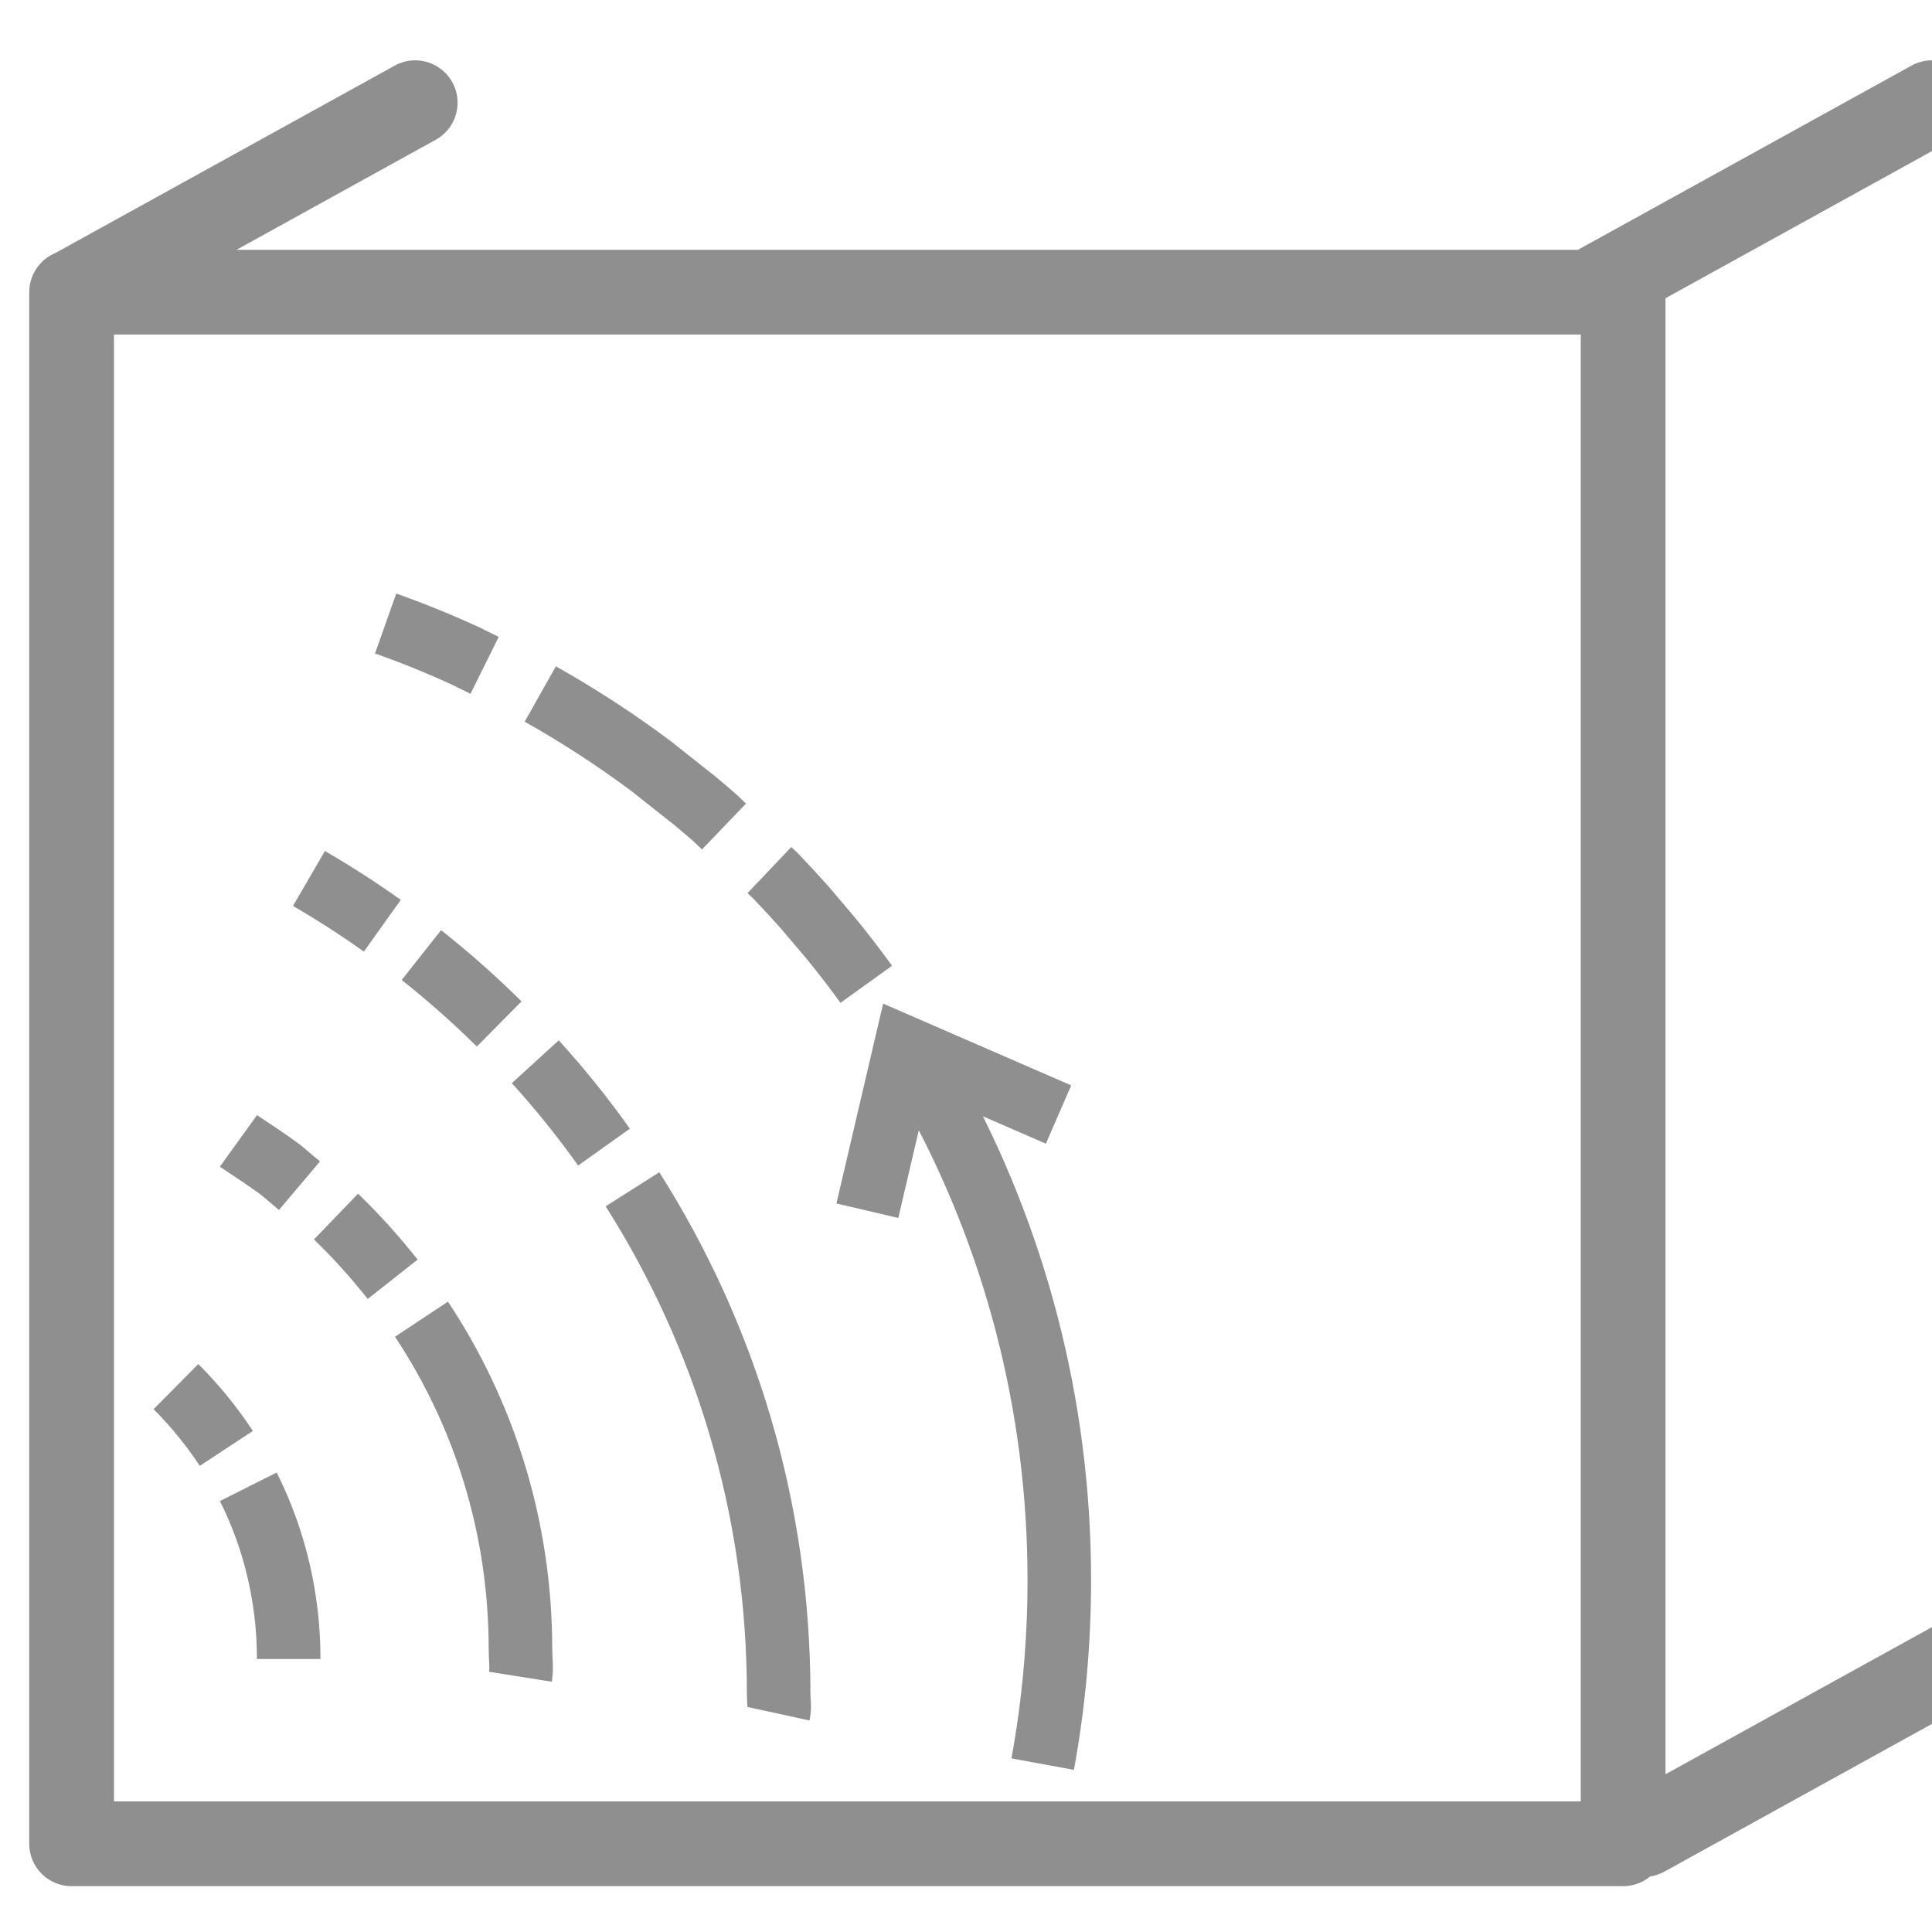<?xml version="1.0" encoding="utf-8"?>
<!-- Generator: Adobe Illustrator 16.0.3, SVG Export Plug-In . SVG Version: 6.00 Build 0)  -->
<!DOCTYPE svg PUBLIC "-//W3C//DTD SVG 1.1//EN" "http://www.w3.org/Graphics/SVG/1.1/DTD/svg11.dtd">
<svg version="1.1" id="Layer_2" xmlns="http://www.w3.org/2000/svg" xmlns:xlink="http://www.w3.org/1999/xlink" x="0px" y="0px"
	 width="22.8px" height="22.8px" viewBox="0 0 22.8 22.8" enable-background="new 0 0 22.8 22.8" xml:space="preserve">
<g>
	<path fill="none" stroke="#8F8F8F" stroke-width="0.75" stroke-miterlimit="10" d="M9.08,10.268l0.08,0.076
		c0.113,0.118,0.223,0.238,0.332,0.36l0.306,0.36c0.147,0.18,0.289,0.363,0.425,0.552"/>
	<path fill="none" stroke="#8F8F8F" stroke-width="0.75" stroke-miterlimit="10" d="M5.719,7.852l-0.21-0.104
		c-0.312-0.144-0.631-0.274-0.958-0.39"/>
	<path fill="none" stroke="#8F8F8F" stroke-width="0.75" stroke-miterlimit="10" d="M8.544,9.754L8.445,9.659
		C8.368,9.591,8.289,9.524,8.21,9.458L7.681,9.039C7.266,8.729,6.83,8.446,6.376,8.19"/>
	<path fill="none" stroke="#8F8F8F" stroke-width="0.75" stroke-miterlimit="10" d="M12.305,20.819
		c0.129-0.703,0.196-1.43,0.196-2.172c0-2.083-0.531-4.04-1.467-5.748l-0.31-0.528l-0.047-0.079"/>
	<path fill="none" stroke="#8F8F8F" stroke-width="0.75" stroke-miterlimit="10" d="M7.464,14.035
		c1.092,1.721,1.725,3.761,1.725,5.949c0,0.08,0.015,0.162-0.002,0.24"/>
	<path fill="none" stroke="#8F8F8F" stroke-width="0.75" stroke-miterlimit="10" d="M6.317,12.53c0.29,0.318,0.56,0.655,0.811,1.007
		"/>
	<path fill="none" stroke="#8F8F8F" stroke-width="0.75" stroke-miterlimit="10" d="M4.973,11.271
		c0.321,0.254,0.627,0.525,0.918,0.813"/>
	<path fill="none" stroke="#8F8F8F" stroke-width="0.75" stroke-miterlimit="10" d="M3.646,10.367
		c0.298,0.173,0.587,0.359,0.866,0.558"/>
	<path fill="none" stroke="#8F8F8F" stroke-width="0.75" stroke-miterlimit="10" d="M4.974,15.568
		c0.739,1.115,1.168,2.453,1.168,3.892c0,0.109,0.017,0.221,0,0.328"/>
	<path fill="none" stroke="#8F8F8F" stroke-width="0.75" stroke-miterlimit="10" d="M3.965,14.357
		c0.24,0.231,0.463,0.479,0.669,0.74"/>
	<path fill="none" stroke="#8F8F8F" stroke-width="0.75" stroke-miterlimit="10" d="M2.814,13.464
		c0.043,0.031,0.339,0.222,0.5,0.343l0.22,0.186"/>
	<path fill="none" stroke="#8F8F8F" stroke-width="0.75" stroke-miterlimit="10" d="M2.93,17.546
		c0.227,0.452,0.379,0.948,0.443,1.472c0.003,0.022,0.006,0.045,0.008,0.067c0.017,0.162,0.026,0.327,0.026,0.493"/>
	<path fill="none" stroke="#8F8F8F" stroke-width="0.75" stroke-miterlimit="10" d="M2.076,16.364
		c0.113,0.112,0.219,0.23,0.32,0.354c0.042,0.052,0.083,0.104,0.123,0.158c0.053,0.071,0.104,0.144,0.152,0.217"/>
	<polyline fill="none" stroke="#8F8F8F" stroke-width="0.75" stroke-miterlimit="10" points="10.236,14.288 10.685,12.367 
		12.492,13.153 	"/>
</g>
<rect x="0.845" y="3.448" fill="none" stroke="#8F8F8F" stroke-linejoin="round" stroke-miterlimit="10" width="18.31" height="18.311"/>
<line fill="none" stroke="#8F8F8F" stroke-linecap="round" stroke-linejoin="round" stroke-miterlimit="10" x1="0.938" y1="3.4" x2="4.9" y2="1.212"/>
<line fill="none" stroke="#8F8F8F" stroke-linecap="round" stroke-linejoin="round" stroke-miterlimit="10" x1="18.837" y1="3.4" x2="22.8" y2="1.212"/>
<line fill="none" stroke="#8F8F8F" stroke-linecap="round" stroke-linejoin="round" stroke-miterlimit="10" x1="19.4" y1="21.65" x2="23.363" y2="19.462"/>
</svg>

